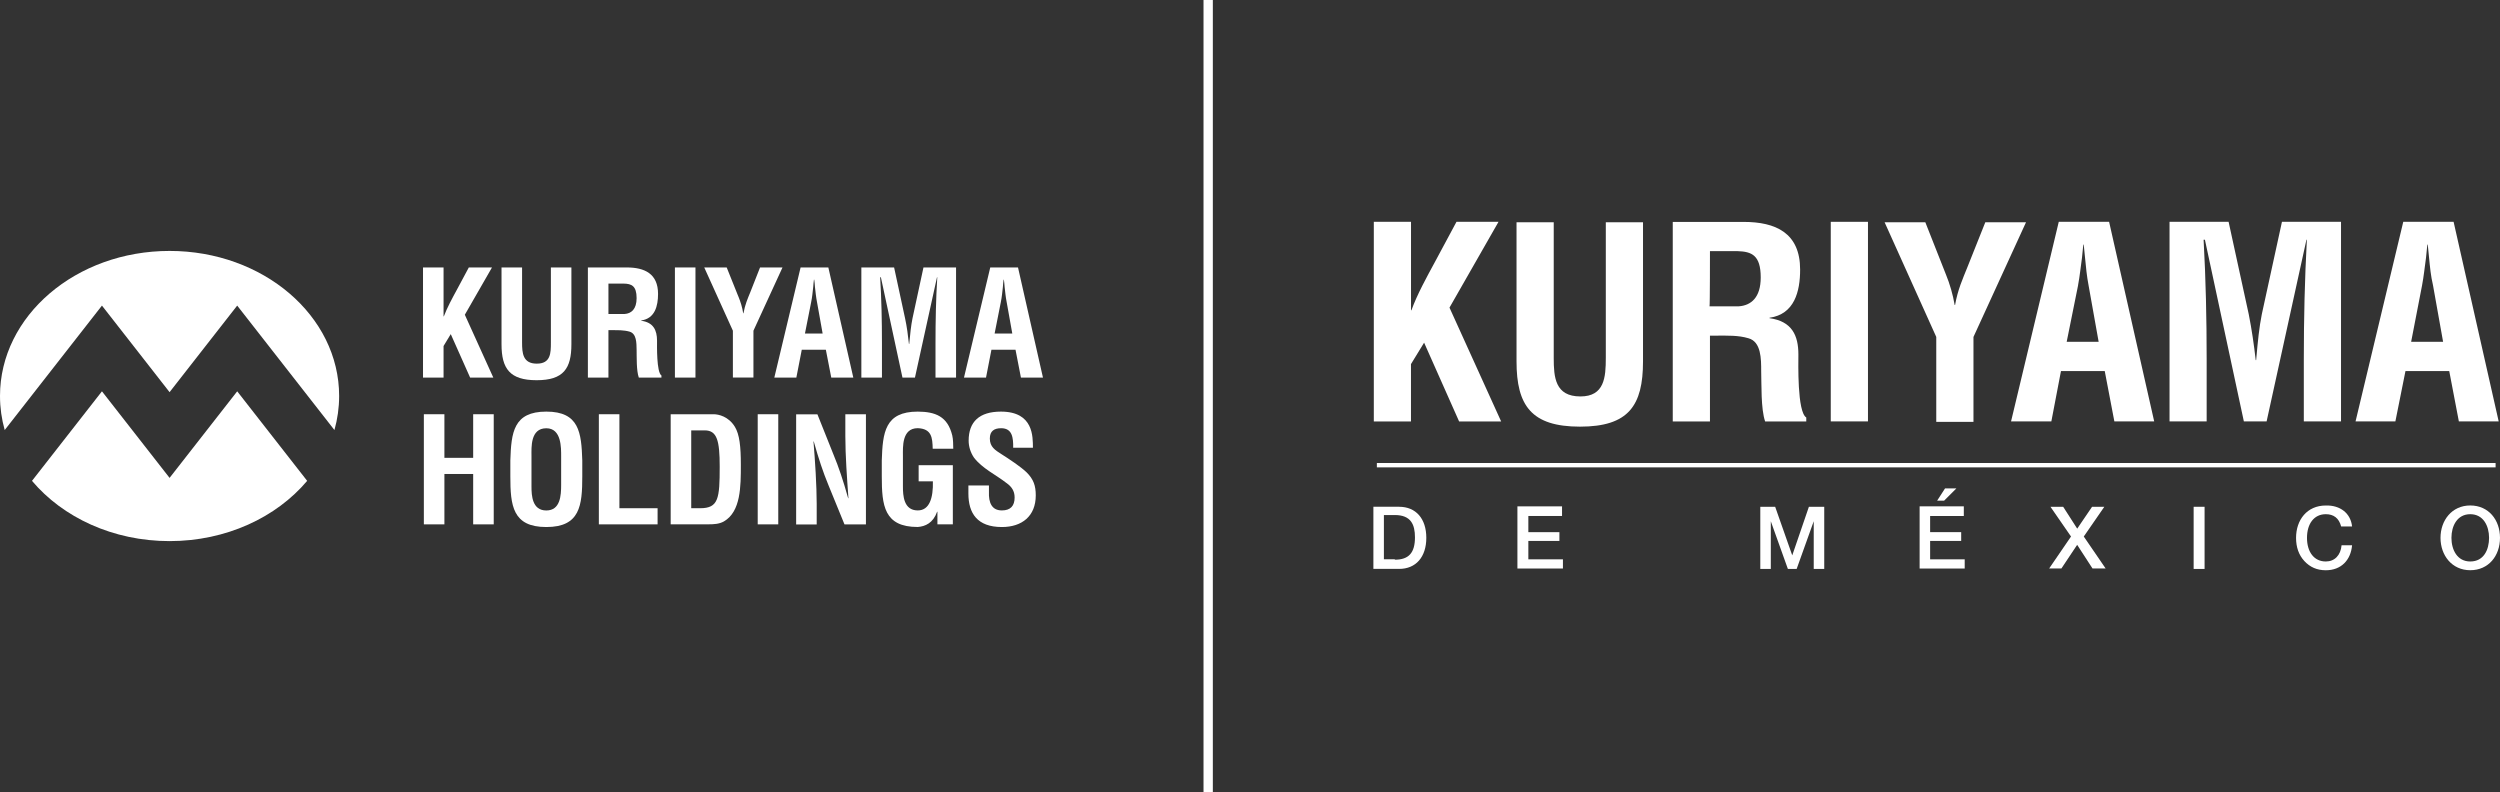 <?xml version="1.0" encoding="UTF-8"?>
<svg id="Layer_2" data-name="Layer 2" xmlns="http://www.w3.org/2000/svg" viewBox="0 0 590 186.92">
  <rect x="0" y="0" width="590" height="186.92" fill="#333333" stroke="none"/>
  <defs>
    <style>
      .cls-1 {
        fill: #fff;
      }
    </style>
  </defs>
  <g id="Layer_1-2" data-name="Layer 1">
    <g>
      <rect class="cls-1" x="284.03" width="2.2" height="186.92"/>
      <g>
        <g>
          <path class="cls-1" d="M40.02,59.22C17.92,59.22,0,74.55,0,93.46c0,2.77.39,5.46,1.11,8.03l15.05-19.26,7.9-10.11,7.9,10.11,8.06,10.32,8.06-10.32,7.9-10.11,7.9,10.11,15.05,19.26c.72-2.58,1.11-5.27,1.11-8.03,0-18.91-17.92-34.24-40.02-34.24Z"/>
          <path class="cls-1" d="M40.02,112.78l-15.96-20.43-16.51,21.13c7.27,8.62,19.1,14.22,32.47,14.22s25.21-5.61,32.47-14.22l-16.51-21.13-15.96,20.43Z"/>
        </g>
        <g>
          <path class="cls-1" d="M99.83,89.11v-25.99h4.85v11.54h.07c.76-2.04,2.01-4.33,3.05-6.24l2.84-5.3h5.47l-6.41,11.16,6.72,14.83h-5.47l-4.57-10.26-1.7,2.81v7.45h-4.85Z"/>
          <path class="cls-1" d="M130,63.12h4.85v18.12c0,5.75-1.87,8.49-8.21,8.49s-8.28-2.74-8.28-8.49v-18.12h4.85v17.71c0,2.49.17,4.99,3.47,4.99s3.33-2.49,3.33-4.99v-17.71Z"/>
          <path class="cls-1" d="M143.59,77.92v11.19h-4.85v-25.99h9.18c4.19,0,7.38,1.46,7.38,6.24,0,2.84-.73,5.82-3.98,6.27v.07c2.88.38,3.74,2.22,3.74,4.71,0,1.07-.14,7.45,1.04,8.21v.49h-5.34c-.59-1.66-.48-4.85-.52-6.58-.03-1.59,0-3.78-1.66-4.26-1.32-.38-2.74-.35-4.12-.35h-.87ZM143.59,74.1h3.81c1.59-.1,2.84-1.14,2.84-3.74,0-2.91-1.21-3.4-3.05-3.43h-3.6v7.17Z"/>
          <path class="cls-1" d="M159.28,89.11v-25.99h4.85v25.99h-4.85Z"/>
          <path class="cls-1" d="M174.25,69.95c.52,1.28.94,2.6,1.14,3.98h.07c.35-2.01,1-3.47,1.59-4.92l2.32-5.89h5.3l-6.86,14.93v11.05h-4.85v-11.05l-6.76-14.93h5.3l2.74,6.83Z"/>
          <path class="cls-1" d="M182.74,89.11l6.2-25.99h6.55l5.89,25.99h-5.2l-1.28-6.58h-5.68l-1.28,6.58h-5.2ZM189.98,78.71h4.16l-1.32-7.38c-.24-1.21-.35-2.39-.49-3.6-.03-.59-.1-1.18-.17-1.73h-.07c-.07.55-.14,1.14-.17,1.73-.14,1.21-.24,2.39-.49,3.6l-1.46,7.38Z"/>
          <path class="cls-1" d="M208.13,89.11h-4.85v-25.99h7.73l2.6,12.06c.42,1.97.69,3.98.9,5.99h.07c.24-2.56.42-4.3.76-5.99l2.6-12.06h7.69v25.99h-4.85v-8.18c0-5.16.1-10.33.42-15.49h-.07l-5.2,23.67h-2.95l-5.09-23.67h-.17c.31,5.16.42,10.33.42,15.49v8.18Z"/>
          <path class="cls-1" d="M227.5,89.11l6.2-25.99h6.55l5.89,25.99h-5.2l-1.28-6.58h-5.68l-1.28,6.58h-5.2ZM234.74,78.71h4.16l-1.32-7.38c-.24-1.21-.35-2.39-.49-3.6-.03-.59-.1-1.18-.17-1.73h-.07c-.07.55-.14,1.14-.17,1.73-.14,1.21-.24,2.39-.49,3.6l-1.46,7.38Z"/>
          <path class="cls-1" d="M100.03,123.75v-25.99h4.85v10.29h6.79v-10.29h4.85v25.99h-4.85v-11.89h-6.79v11.89h-4.85Z"/>
          <path class="cls-1" d="M120.44,108.68c.21-6.62.73-11.54,8.49-11.54s8.28,4.92,8.49,11.54v3.71c0,6.93-.52,11.99-8.49,11.99s-8.49-5.06-8.49-11.99v-3.71ZM125.43,114.82c0,2.15.17,5.65,3.5,5.65s3.5-3.57,3.5-6.06v-6.65c0-2.08.1-6.69-3.5-6.69-3.81,0-3.5,4.54-3.5,6.55v7.21Z"/>
          <path class="cls-1" d="M141.33,123.75v-25.99h4.85v22.18h9.01v3.81h-13.86Z"/>
          <path class="cls-1" d="M158.28,123.75v-25.99h10.12c1.18,0,3.53.52,5.02,2.95,1.11,1.8,1.42,4.68,1.42,8.97,0,5.13,0,11.05-3.99,13.37-1.07.62-2.39.69-3.6.69h-8.97ZM165.24,119.94c4.33,0,4.61-2.29,4.61-9.81,0-6.13-.62-8.56-3.53-8.56h-3.19v18.36h2.11Z"/>
          <path class="cls-1" d="M178.82,123.75v-25.99h4.85v25.99h-4.85Z"/>
          <path class="cls-1" d="M199.51,97.77h4.85v25.99h-5.06l-3.78-9.25c-1.28-3.08-2.32-6.24-3.47-10.33h-.07c.17,2.15.38,4.78.52,7.42.14,2.6.24,5.2.24,7.28v4.89h-4.85v-25.99h5.02l3.78,9.46c1.25,3.01,2.29,6.1,3.47,10.33h.07c-.17-2.36-.35-4.89-.49-7.38-.14-2.49-.24-4.99-.24-7.31v-5.09Z"/>
          <path class="cls-1" d="M208.1,108.68c.21-6.62.73-11.54,8.49-11.54,4.16.03,7.03,1.11,8.14,5.61.24,1.04.21,2.11.24,3.15h-4.85c-.07-2.63-.24-4.71-3.53-4.85-3.81,0-3.5,4.54-3.5,6.55v7.21c0,2.15.17,5.65,3.5,5.65,2.77,0,3.67-2.95,3.57-6.86h-3.36v-3.81h8.07v13.96h-3.64v-2.98h-.07c-.97,2.7-2.81,3.46-4.57,3.6-7.97,0-8.49-5.06-8.49-11.99v-3.71Z"/>
          <path class="cls-1" d="M239.11,105.67c.03-2.32-.17-4.61-2.84-4.61-1.63,0-2.67.66-2.67,2.43,0,1.98,1.25,2.74,2.77,3.71,1.59,1,4.54,2.95,5.89,4.26,1.66,1.63,2.18,3.19,2.18,5.44,0,4.92-3.26,7.48-8,7.48-5.82,0-7.9-3.26-7.9-7.9v-1.91h4.85v1.52c-.1,2.53.66,4.37,3.05,4.37,2.04,0,3.01-1.07,3.01-3.05,0-1.52-.69-2.56-1.94-3.43-2.53-1.98-5.68-3.4-7.66-5.99-.8-1.18-1.25-2.6-1.25-3.99,0-4.44,2.5-6.86,7.62-6.86,7.73,0,7.52,5.96,7.55,8.52h-4.68Z"/>
        </g>
      </g>
      <g>
        <rect class="cls-1" x="324.94" y="109.27" width="264.02" height="1.03"/>
        <g>
          <path class="cls-1" d="M324.22,99.45v-47.1h8.78v20.87h.1c1.34-3.72,3.62-7.85,5.47-11.26l5.16-9.61h9.92l-11.57,20.25,12.19,26.86h-9.92l-8.26-18.59-3.1,5.06v13.53h-8.78Z"/>
          <path class="cls-1" d="M378.97,52.45h8.78v32.85c0,10.43-3.41,15.39-14.87,15.39s-14.98-4.96-14.98-15.39v-32.85h8.78v32.02c0,4.54.31,9.09,6.3,9.09,5.68,0,5.99-4.54,5.99-9.09v-32.02Z"/>
          <path class="cls-1" d="M403.55,59.27h6.51c3.31.1,5.47.93,5.47,6.2,0,4.75-2.27,6.61-5.16,6.82h-6.92c.1,0,.1-13.02.1-13.02ZM405.2,79.21c2.48,0,5.06-.1,7.44.62,3,.83,3,4.85,3,7.75.1,3.1-.1,8.88.93,11.88h9.71v-.93c-2.17-1.34-1.86-12.91-1.86-14.87,0-4.54-1.55-7.85-6.82-8.57v-.1c5.89-.83,7.23-6.2,7.23-11.36,0-8.68-5.78-11.26-13.33-11.26h-16.73v47.1h8.78v-20.25h1.65Z"/>
          <path class="cls-1" d="M432.06,99.45v-47.1h8.78v47.1h-8.78Z"/>
          <path class="cls-1" d="M459.23,64.75c.93,2.27,1.65,4.75,2.07,7.23h.1c.62-3.62,1.86-6.3,2.89-8.88l4.24-10.64h9.61l-12.4,27.06v20.04h-8.78v-20.04l-12.19-27.06h9.61l4.85,12.29Z"/>
          <path class="cls-1" d="M490.42,67.33c.41-2.17.62-4.34.93-6.51.1-1.03.21-2.17.31-3.1h.1c.1,1.03.21,2.07.31,3.1.21,2.17.41,4.34.83,6.51l2.38,13.33h-7.54l2.69-13.33ZM484.12,99.45l2.27-11.88h10.33l2.27,11.88h9.4l-10.64-47.1h-11.88l-11.26,47.1h9.5Z"/>
          <path class="cls-1" d="M520.79,99.45h-8.78v-47.1h13.94l4.75,21.8c.72,3.62,1.24,7.23,1.65,10.85h.1c.41-4.65.72-7.75,1.34-10.85l4.75-21.8h13.94v47.1h-8.78v-14.77c0-9.4.21-18.7.72-28.1h-.1l-9.4,42.87h-5.37l-9.19-42.87h-.31c.52,9.4.72,18.7.72,28.1v14.77h0Z"/>
          <path class="cls-1" d="M571.61,67.33c.41-2.17.62-4.34.93-6.51.1-1.03.21-2.17.31-3.1h.1c.1,1.03.21,2.07.31,3.1.21,2.17.41,4.34.93,6.51l2.38,13.33h-7.54l2.58-13.33ZM565.31,99.45l2.38-11.88h10.33l2.27,11.88h9.4l-10.64-47.1h-11.88l-11.26,47.1h9.4Z"/>
        </g>
        <g>
          <path class="cls-1" d="M330.21,119.6c3.93,0,6.4,2.79,6.4,7.33s-2.48,7.33-6.4,7.33h-6.09v-14.67h6.09ZM329.18,132.09c3.31,0,4.75-1.65,4.75-5.27,0-3-.93-5.27-4.75-5.27h-2.58v10.43h2.58v.1Z"/>
          <path class="cls-1" d="M368.64,119.6v2.17h-7.95v3.82h7.33v2.07h-7.33v4.34h8.16v2.17h-10.74v-14.67h10.54v.1Z"/>
          <path class="cls-1" d="M418.94,119.6l4.03,11.47h0l3.93-11.47h3.62v14.67h-2.48v-11.26h0l-4.03,11.26h-2.07l-4.03-11.26h0v11.26h-2.48v-14.67h3.51Z"/>
          <path class="cls-1" d="M463.46,119.6v2.17h-7.95v3.82h7.33v2.07h-7.33v4.34h8.16v2.17h-10.64v-14.67h10.43v.1ZM461.71,115.26l-2.89,2.89h-1.65l1.86-2.89h2.69Z"/>
          <path class="cls-1" d="M486.91,119.6l3.31,5.16,3.51-5.16h2.89l-4.85,7.02,5.16,7.54h-3.1l-3.62-5.58-3.72,5.58h-2.89l5.16-7.54-4.85-7.02h3Z"/>
          <path class="cls-1" d="M520.28,119.6v14.67h-2.58v-14.67h2.58Z"/>
          <path class="cls-1" d="M555.09,124.24h-2.58c-.52-1.96-1.76-2.89-3.62-2.89-2.79,0-4.44,2.27-4.44,5.58s1.65,5.58,4.44,5.58c2.07,0,3.51-1.45,3.72-3.82h2.48c-.31,3.51-2.58,5.89-6.2,5.89-2.07,0-3.72-.72-5.06-2.17-1.34-1.45-1.96-3.31-1.96-5.47,0-4.24,2.58-7.64,7.02-7.64,3.41-.1,5.89,1.86,6.2,4.96Z"/>
          <path class="cls-1" d="M590,126.93c0,4.24-2.69,7.64-7.02,7.64s-7.02-3.51-7.02-7.64,2.69-7.64,7.02-7.64,7.02,3.41,7.02,7.64ZM582.98,132.51c3.2,0,4.44-2.79,4.44-5.58s-1.34-5.58-4.44-5.58-4.44,2.79-4.44,5.58c0,2.79,1.34,5.58,4.44,5.58Z"/>
        </g>
      </g>
    </g>
  </g>
</svg>